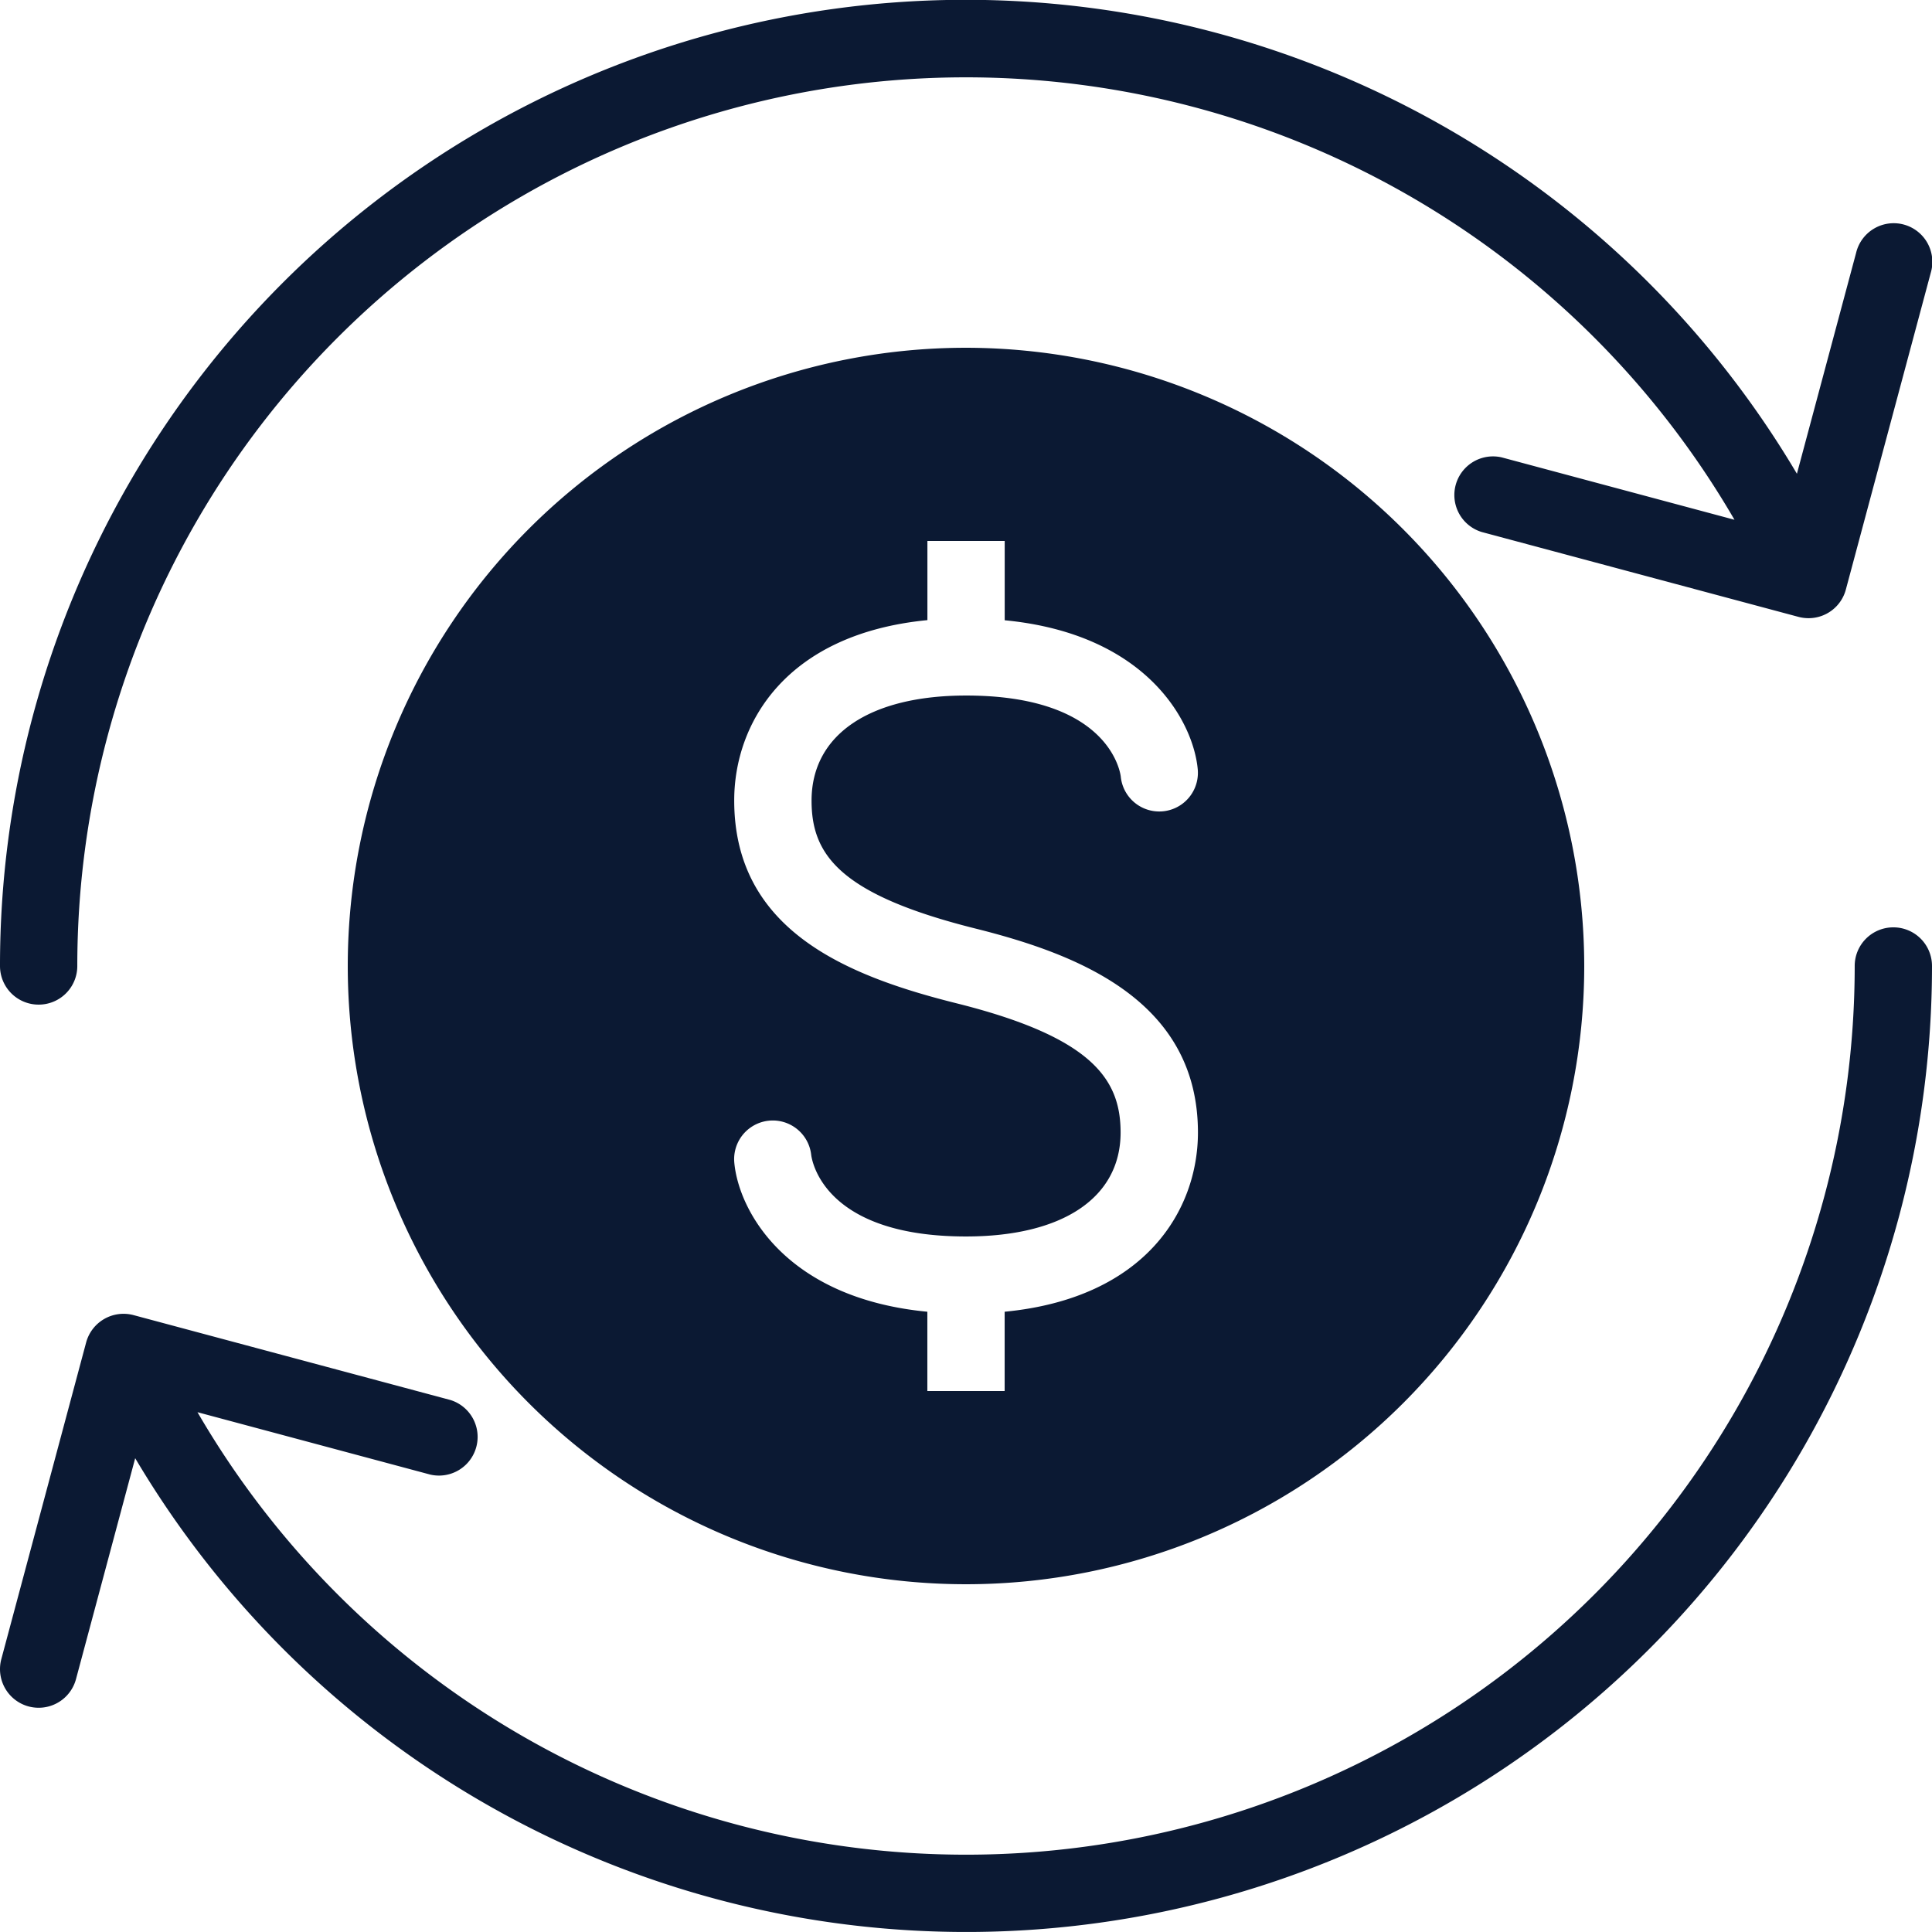 <?xml version="1.0" encoding="UTF-8"?> <svg xmlns="http://www.w3.org/2000/svg" width="72.482" height="72.482" viewBox="0 0 72.482 72.482"><g data-name="Group 1254"><path data-name="Path 4967" d="M351.032 89a1.448 1.448 0 0 0-1.45 1.45 33.34 33.34 0 0 1-62.173 16.74l8.731 2.34a1.45 1.45 0 0 0 .749-2.8l-11.881-3.183a1.454 1.454 0 0 0-1.776 1.025l-3.183 11.883a1.45 1.45 0 0 0 1.025 1.774 1.472 1.472 0 0 0 .377.049 1.449 1.449 0 0 0 1.4-1.074l2.221-8.288a36.232 36.232 0 0 0 67.41-18.466 1.448 1.448 0 0 0-1.45-1.45z" transform="translate(-280 -54.209)" style="fill:#0b1933"></path><path data-name="Path 4968" d="M281.45 102.69a1.448 1.448 0 0 0 1.45-1.45 33.34 33.34 0 0 1 62.172-16.74l-8.731-2.34a1.45 1.45 0 0 0-.749 2.8l11.881 3.183a1.472 1.472 0 0 0 .377.049 1.447 1.447 0 0 0 1.4-1.074l3.185-11.881a1.45 1.45 0 1 0-2.8-.751l-2.221 8.288A36.232 36.232 0 0 0 280 101.241a1.448 1.448 0 0 0 1.45 1.449z" transform="translate(-280 -65)" style="fill:#0b1933"></path><path data-name="Path 4969" d="M312.194 74a23.194 23.194 0 1 0 23.194 23.194A23.221 23.221 0 0 0 312.194 74zm1.45 36.165v2.975h-2.9v-2.975c-5.311-.51-7.073-3.785-7.242-5.587a1.45 1.45 0 0 1 2.885-.294c.045.331.583 3.057 5.807 3.057 3.631 0 5.8-1.457 5.8-3.9 0-1.986-1.047-3.569-6.149-4.846-4.129-1.031-8.347-2.743-8.347-7.612 0-2.9 1.938-6.248 7.248-6.765v-2.97h2.9v2.975c5.311.51 7.073 3.785 7.242 5.587a1.45 1.45 0 0 1-2.888.273c-.039-.288-.561-3.036-5.8-3.036-3.631 0-5.8 1.474-5.8 3.942 0 2.014 1.029 3.518 6.149 4.8 3.886.971 8.347 2.72 8.347 7.658-.004 2.883-1.942 6.205-7.252 6.718z" transform="translate(-275.953 -60.953)" style="fill:#0b1933"></path></g></svg> 